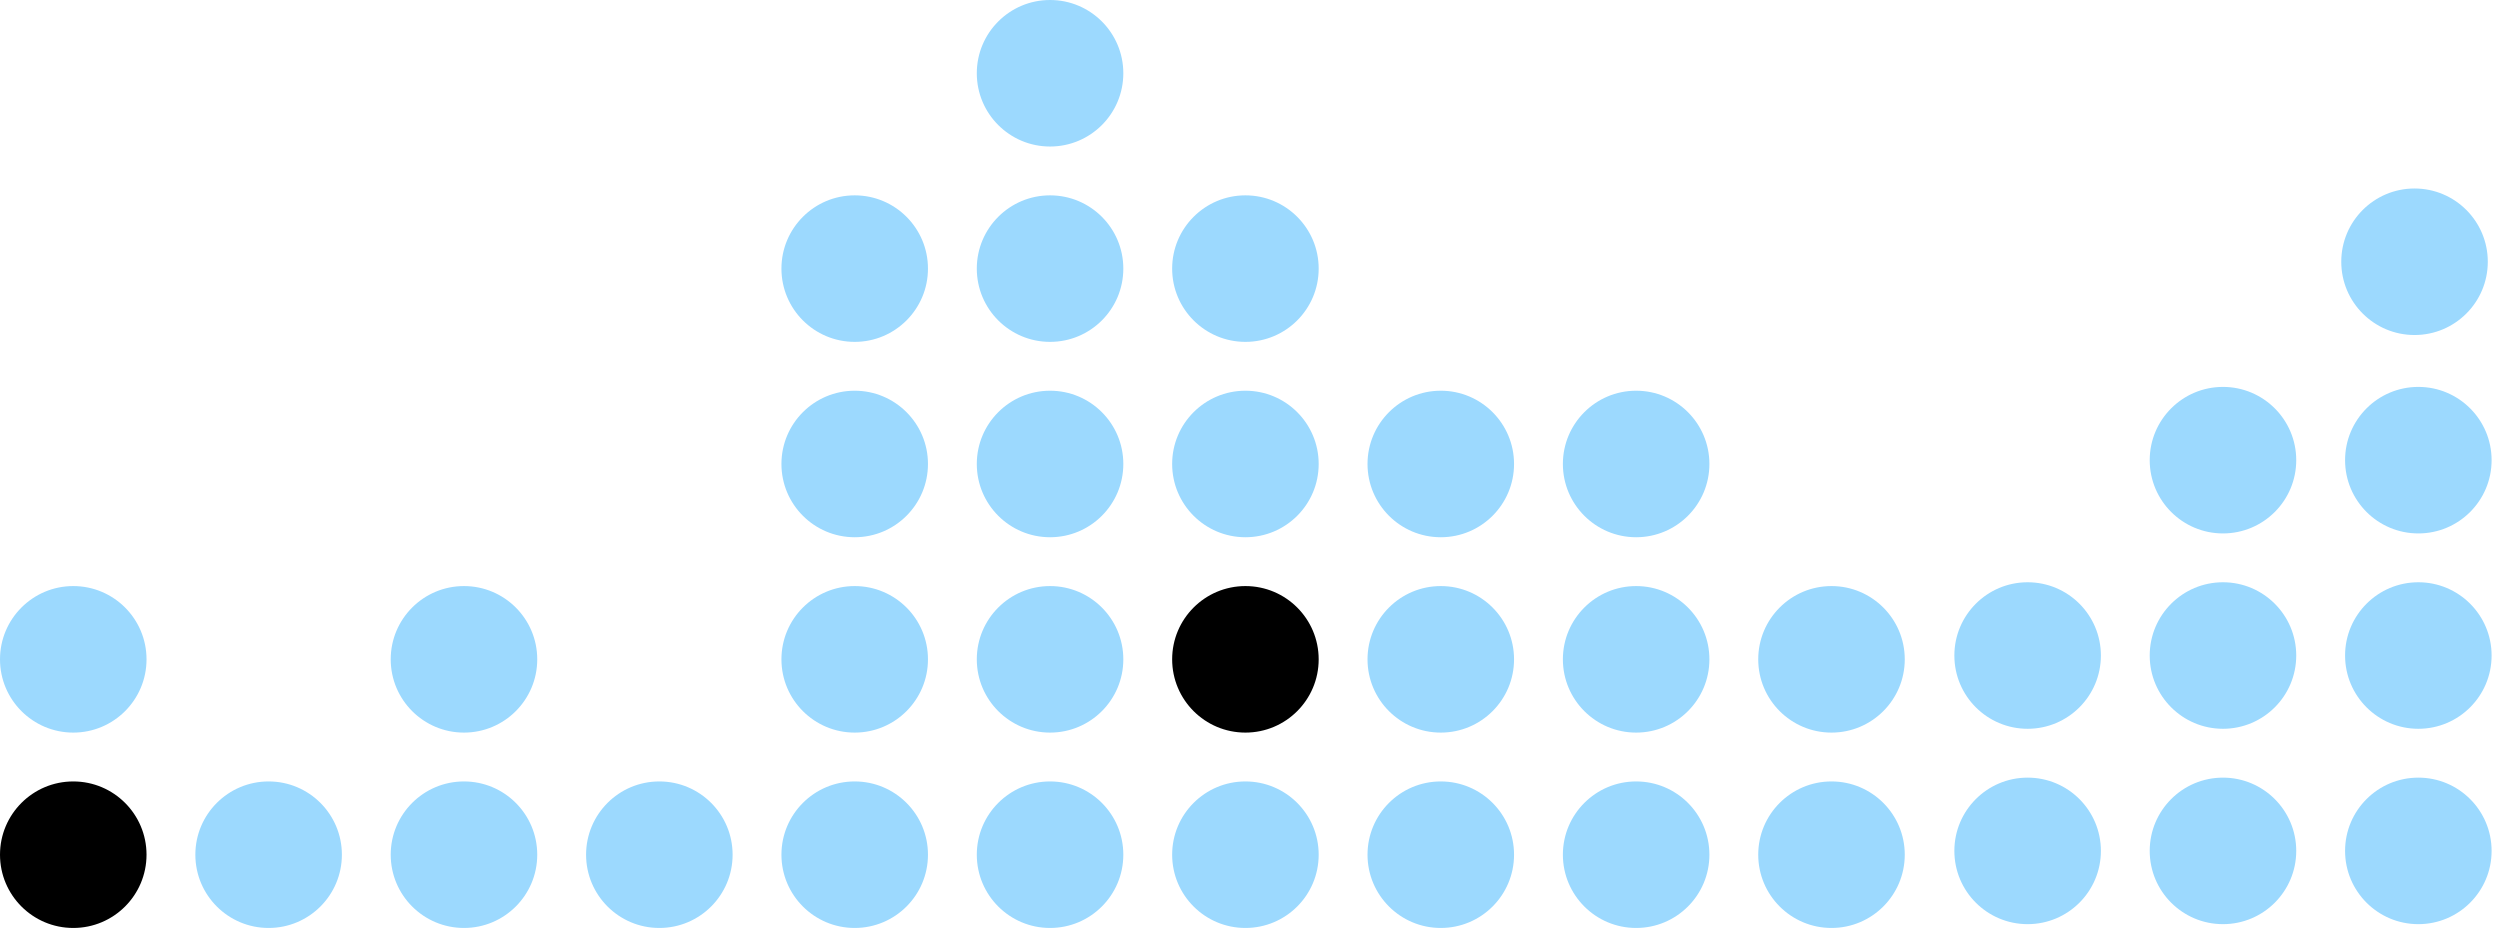 <?xml version="1.0" encoding="UTF-8"?> <svg xmlns="http://www.w3.org/2000/svg" width="252" height="94" viewBox="0 0 252 94" fill="none"><circle cx="7.385" cy="66.461" r="7.385" fill="#9CD9FE"></circle><circle cx="7.385" cy="86.154" r="7.385" fill="black"></circle><circle cx="86.154" cy="86.154" r="7.385" fill="#9CD9FE"></circle><circle cx="86.154" cy="66.461" r="7.385" fill="#9CD9FE"></circle><circle cx="86.154" cy="46.769" r="7.385" fill="#9CD9FE"></circle><circle cx="86.154" cy="27.076" r="7.385" fill="#9CD9FE"></circle><circle cx="27.077" cy="86.154" r="7.385" fill="#9CD9FE"></circle><circle cx="105.846" cy="86.154" r="7.385" fill="#9CD9FE"></circle><circle cx="105.846" cy="66.461" r="7.385" fill="#9CD9FE"></circle><circle cx="105.846" cy="46.769" r="7.385" fill="#9CD9FE"></circle><circle cx="105.846" cy="27.076" r="7.385" fill="#9CD9FE"></circle><circle cx="105.846" cy="7.385" r="7.385" fill="#9CD9FE"></circle><circle cx="46.769" cy="86.154" r="7.385" fill="#9CD9FE"></circle><circle cx="125.538" cy="86.154" r="7.385" fill="#9CD9FE"></circle><circle cx="125.538" cy="66.461" r="7.385" fill="black"></circle><circle cx="125.538" cy="46.769" r="7.385" fill="#9CD9FE"></circle><circle cx="125.538" cy="27.076" r="7.385" fill="#9CD9FE"></circle><circle cx="46.769" cy="66.461" r="7.385" fill="#9CD9FE"></circle><circle cx="66.462" cy="86.154" r="7.385" fill="#9CD9FE"></circle><circle cx="145.231" cy="86.154" r="7.385" fill="#9CD9FE"></circle><circle cx="7.385" cy="7.385" r="7.385" transform="matrix(-1 0 0 1 251.154 78.385)" fill="#9CD9FE"></circle><circle cx="145.231" cy="66.461" r="7.385" fill="#9CD9FE"></circle><circle cx="7.385" cy="7.385" r="7.385" transform="matrix(-1 0 0 1 251.154 58.692)" fill="#9CD9FE"></circle><circle cx="145.231" cy="46.769" r="7.385" fill="#9CD9FE"></circle><circle cx="7.385" cy="7.385" r="7.385" transform="matrix(-1 0 0 1 251.154 39)" fill="#9CD9FE"></circle><circle cx="7.385" cy="7.385" r="7.385" transform="matrix(-1 0 0 1 250.77 19)" fill="#9CD9FE"></circle><circle cx="164.923" cy="46.769" r="7.385" fill="#9CD9FE"></circle><circle cx="7.385" cy="7.385" r="7.385" transform="matrix(-1 0 0 1 231.461 39)" fill="#9CD9FE"></circle><circle cx="164.923" cy="66.461" r="7.385" fill="#9CD9FE"></circle><circle cx="7.385" cy="7.385" r="7.385" transform="matrix(-1 0 0 1 231.461 58.692)" fill="#9CD9FE"></circle><circle cx="164.923" cy="86.154" r="7.385" fill="#9CD9FE"></circle><circle cx="7.385" cy="7.385" r="7.385" transform="matrix(-1 0 0 1 231.461 78.385)" fill="#9CD9FE"></circle><circle cx="184.615" cy="86.154" r="7.385" fill="#9CD9FE"></circle><circle cx="7.385" cy="7.385" r="7.385" transform="matrix(-1 0 0 1 211.77 78.385)" fill="#9CD9FE"></circle><circle cx="184.615" cy="66.461" r="7.385" fill="#9CD9FE"></circle><circle cx="7.385" cy="7.385" r="7.385" transform="matrix(-1 0 0 1 211.77 58.692)" fill="#9CD9FE"></circle></svg> 